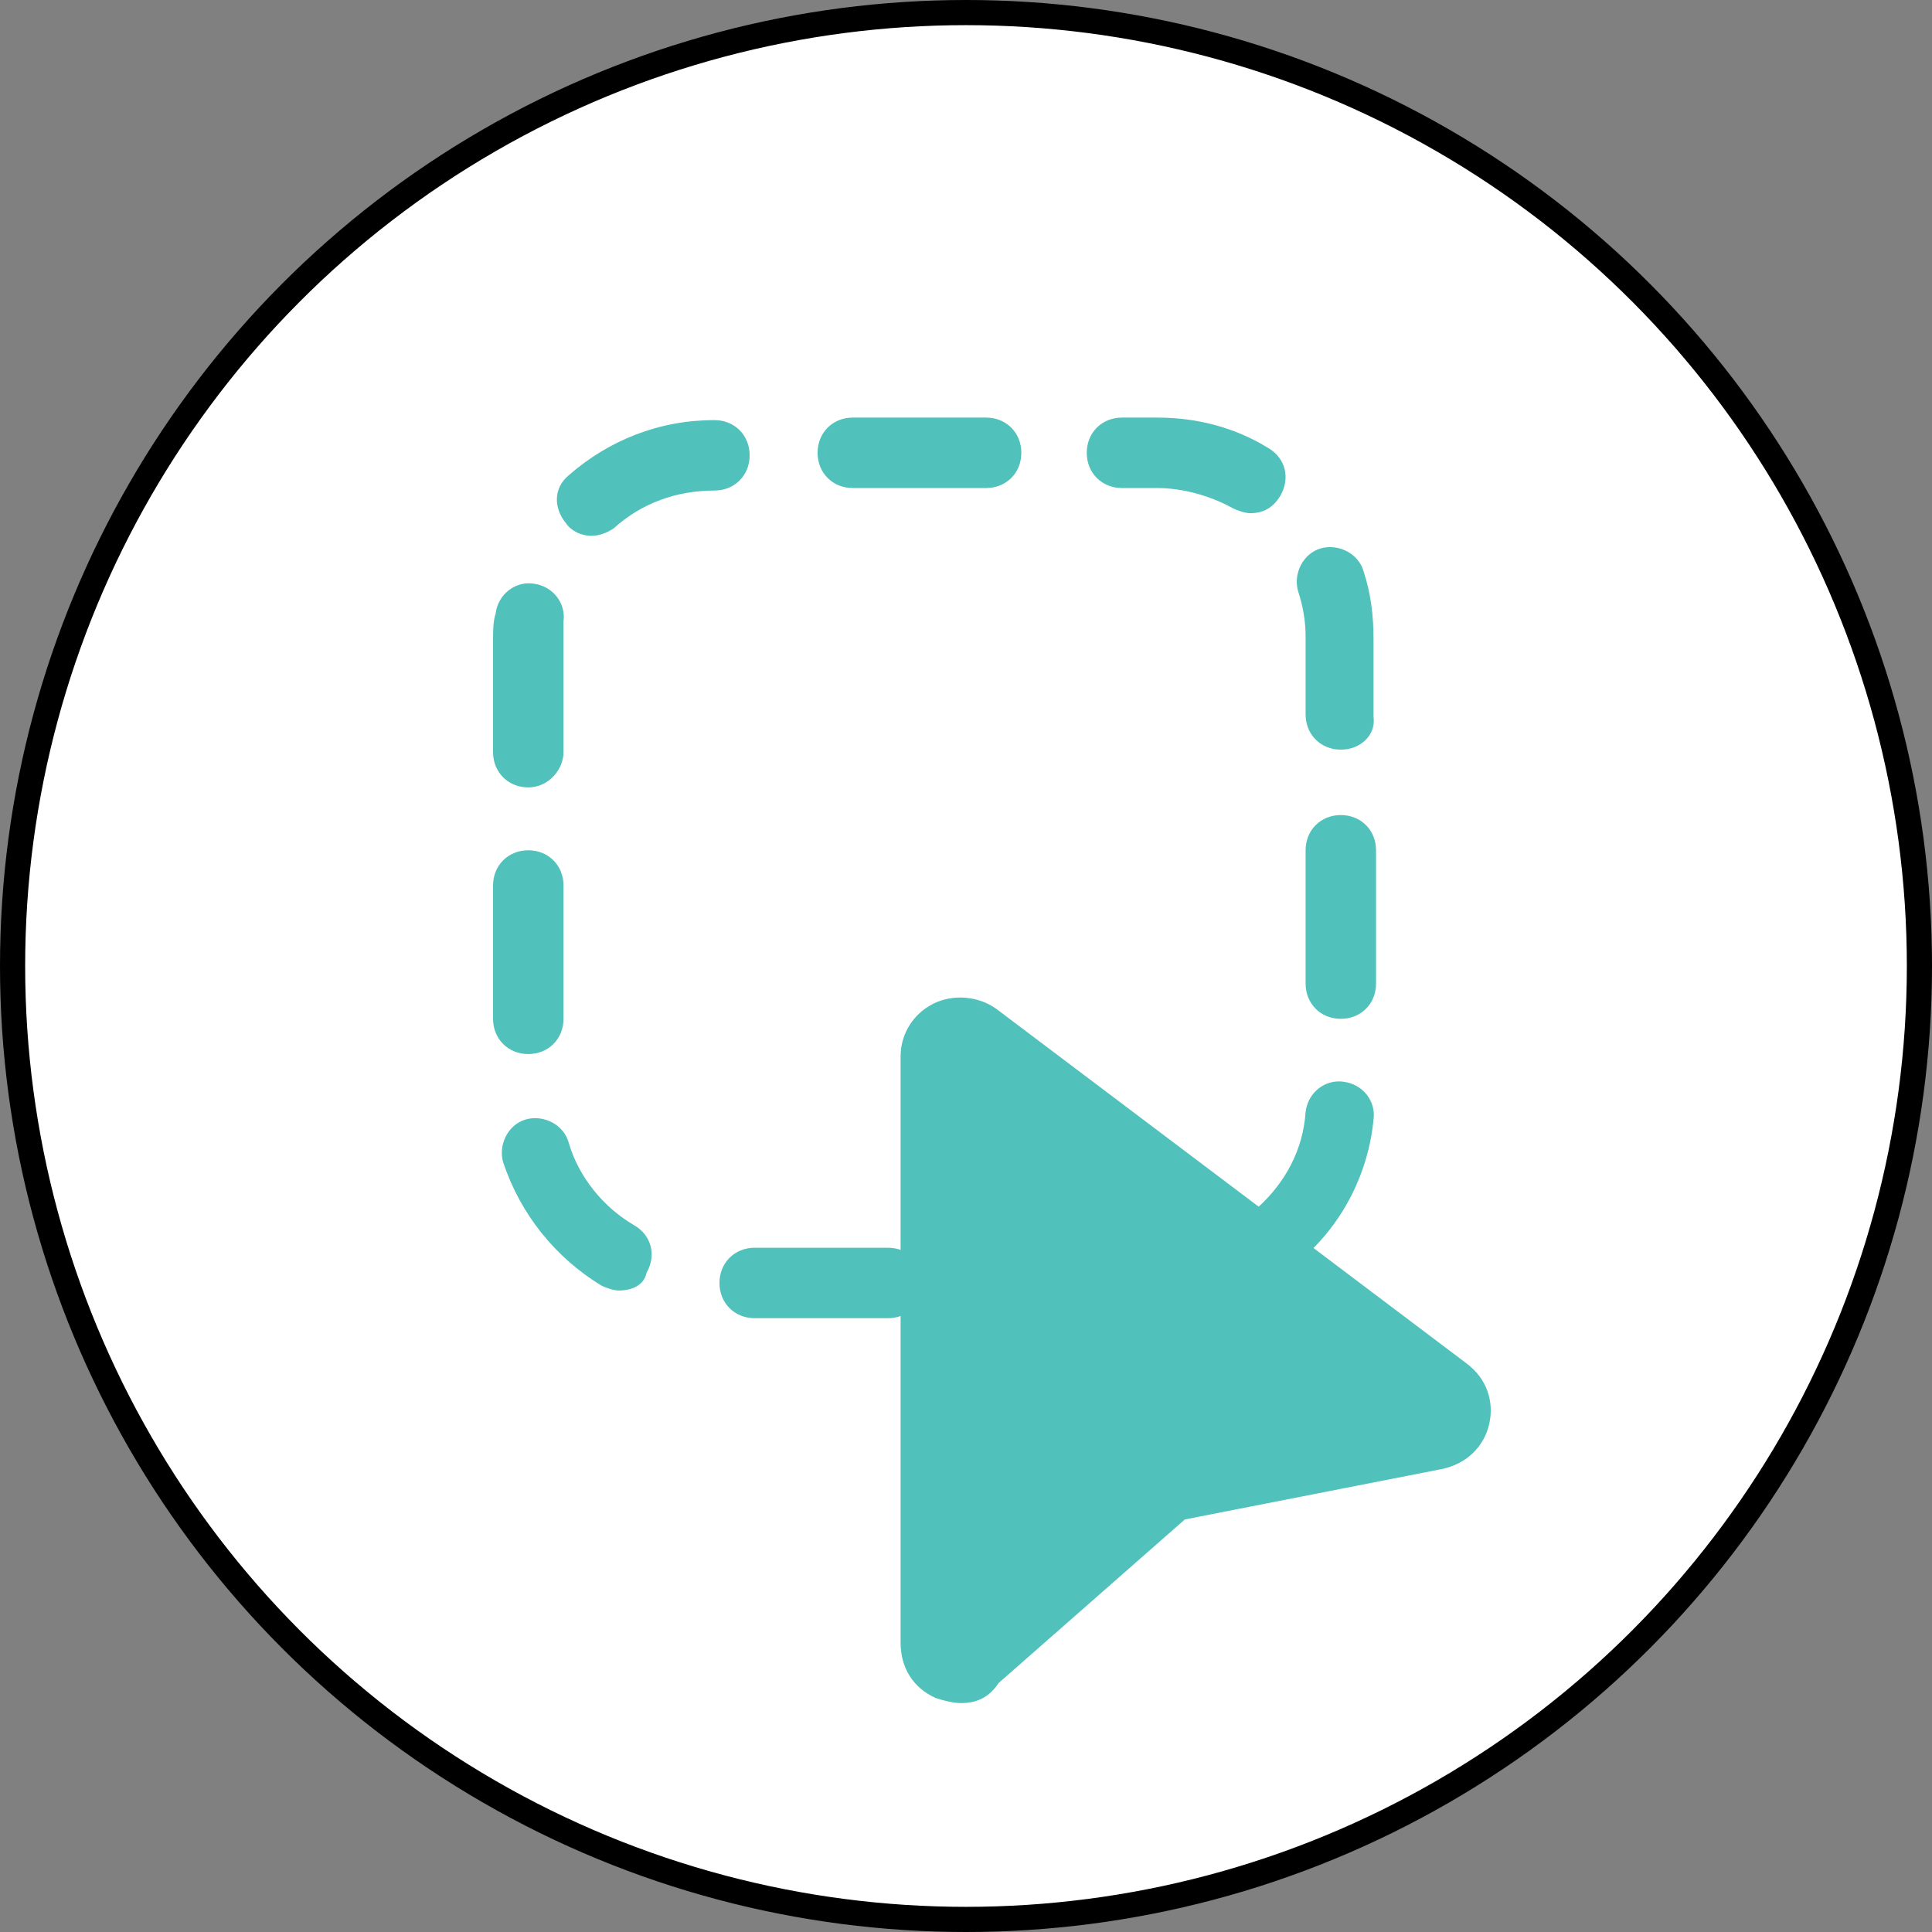 <?xml version="1.0" encoding="utf-8"?>
<!-- Generator: Adobe Illustrator 26.4.1, SVG Export Plug-In . SVG Version: 6.00 Build 0)  -->
<svg version="1.1" id="Layer_1" xmlns="http://www.w3.org/2000/svg" xmlns:xlink="http://www.w3.org/1999/xlink" x="0px" y="0px"
	 viewBox="0 0 76.8 76.8" style="enable-background:new 0 0 76.8 76.8;" xml:space="preserve">
<rect x="0" y="0" width="76.8" height="76.8" fill="#808080" stroke="none"/>
<style type="text/css">
	.st0{opacity:0.21;fill:#DCE4FF;}
	.st1{opacity:0.85;fill:#F8F8FF;}
	.st2{fill:#51C1BB;}
	.st3{fill:#F9C648;}
	.st4{fill:#0C0F28;}
	.st5{fill:#FFFFFF;}
	.st6{fill:#FFFFFF;stroke:#000000;stroke-width:2;stroke-miterlimit:10;}
	.st7{fill:#231F20;}
	.st8{fill:#2B4387;}
	.st9{fill:#F8FBFB;}
	.st10{fill:#111111;}
	.st11{fill:#FFFFFF;stroke:#000000;stroke-width:1.5;stroke-miterlimit:10;}
	.st12{fill:none;stroke:#000000;stroke-width:2.5;stroke-linecap:round;stroke-linejoin:round;stroke-miterlimit:10;}
	.st13{fill:none;stroke:#000000;stroke-width:3.2;stroke-linecap:round;stroke-linejoin:round;stroke-miterlimit:10;}
	.st14{fill:none;stroke:#000000;stroke-width:3;stroke-linecap:round;stroke-linejoin:round;stroke-miterlimit:10;}
	.st15{fill:#F59E2C;}
	.st16{fill:none;stroke:#000000;stroke-width:2;stroke-linecap:round;stroke-linejoin:round;stroke-miterlimit:10;}
	.st17{fill:#6D77B8;stroke:#6D77B8;stroke-miterlimit:10;}
	.st18{fill:#4D65AA;}
	.st19{fill:none;stroke:#F8FBFB;stroke-width:4.91;stroke-linecap:round;stroke-miterlimit:10;}
	.st20{fill:#FFFFFF;stroke:#000000;stroke-width:1.5;stroke-linecap:round;stroke-linejoin:round;stroke-miterlimit:10;}
	.st21{fill:#718EC9;}
	.st22{fill:#E8B91F;}
	.st23{opacity:9.000000e-02;fill:#51C1BB;}
	.st24{fill:#F8F8FF;}
	.st25{fill:#FFFFFF;stroke:#000000;stroke-miterlimit:10;}
	.st26{opacity:0.21;fill:#FFE1FB;}
	.st27{fill:#F9B3CD;}
	.st28{fill:#E7B6FC;}
	.st29{clip-path:url(#SVGID_00000133488304083886505170000008001121966290927017_);fill:#F0F0F0;}
	.st30{clip-path:url(#SVGID_00000133488304083886505170000008001121966290927017_);fill:#1C1C1C;}
	.st31{clip-path:url(#SVGID_00000133488304083886505170000008001121966290927017_);fill:#E8E7E7;}
	.st32{clip-path:url(#SVGID_00000133488304083886505170000008001121966290927017_);fill:#F7F7F7;}
	.st33{clip-path:url(#SVGID_00000133488304083886505170000008001121966290927017_);}
	.st34{fill:#1C1C1C;}
	.st35{fill:#E8E7E7;}
	.st36{clip-path:url(#SVGID_00000133488304083886505170000008001121966290927017_);fill:#F75333;}
	.st37{fill:#809EE8;}
	.st38{fill:#F4D576;}
	.st39{fill:#CDD3CE;}
	.st40{fill:#DFE8E1;}
	.st41{fill:#6C79D8;}
	.st42{fill:#6961CE;}
	.st43{opacity:0.52;}
	.st44{fill:#EDEDF9;}
	.st45{fill:#FF7962;}
	.st46{fill:#FFFFFF;stroke:#000000;stroke-width:1.3;stroke-miterlimit:10;}
	.st47{fill:#6D77B8;}
	.st48{fill:#C9D1F4;}
	.st49{fill:#B7C0ED;}
	.st50{fill:#111011;}
	.st51{fill:#FFFFFF;stroke:#000000;stroke-width:1.3;stroke-linecap:round;stroke-linejoin:round;stroke-miterlimit:10;}
	.st52{fill:#8FA4EF;}
	.st53{fill:#FFFFFF;stroke:#000000;stroke-linecap:round;stroke-linejoin:round;stroke-miterlimit:10;}
	.st54{fill:#E2E2F2;}
	.st55{fill:#8591CC;}
	.st56{fill:#F8F5FC;}
	.st57{opacity:0.49;fill:#EFEFFB;}
	.st58{opacity:0.78;fill:#F8F5FC;}
	.st59{clip-path:url(#SVGID_00000100358398487100241170000004281756387286123172_);fill:#034EA2;}
	.st60{clip-path:url(#SVGID_00000100358398487100241170000004281756387286123172_);fill:#F6EC3D;}
	.st61{fill:#DCDCF4;}
	.st62{fill:#F4C237;}
	.st63{opacity:0.45;fill:none;stroke:#2B0EA0;stroke-width:0.75;stroke-miterlimit:10;}
	.st64{fill:#F2F2FC;}
	.st65{fill:none;stroke:#000000;stroke-miterlimit:10;}
	.st66{fill:#FFFFFF;stroke:#000000;stroke-width:0.75;stroke-miterlimit:10;}
	.st67{fill:#F27C77;}
	.st68{fill:#334D96;}
	.st69{fill:#111111;stroke:#111111;stroke-width:0.5;stroke-miterlimit:10;}
	
		.st70{clip-path:url(#SVGID_00000145028142565796086810000008152586914751855000_);fill:#F27C77;stroke:#111111;stroke-width:0.5;stroke-miterlimit:10;}
	
		.st71{fill:none;stroke:#000000;stroke-width:1.7;stroke-linecap:round;stroke-linejoin:round;stroke-miterlimit:10;stroke-dasharray:5;}
	.st72{fill:#CCCCE5;}
	.st73{fill:#262222;}
	.st74{fill:#3751AF;}
	.st75{fill:#FFFFFF;stroke:#000000;stroke-width:0.75;stroke-linecap:round;stroke-linejoin:round;stroke-miterlimit:10;}
	.st76{fill:#EBE6F4;}
	.st77{opacity:0.49;}
	.st78{fill:#6C79D8;stroke:#FFFFFF;stroke-width:2.3;stroke-linecap:round;stroke-linejoin:round;stroke-miterlimit:10;}
	.st79{fill:#1C355E;}
	.st80{fill:#FF7962;stroke:#FF7962;stroke-width:2;stroke-miterlimit:10;}
	.st81{fill:#FF7962;stroke:#FF7962;stroke-width:1.5;stroke-miterlimit:10;}
	.st82{fill:#FF7962;stroke:#FF7962;stroke-miterlimit:10;}
	.st83{fill:#6D77B8;stroke:#6D77B8;stroke-width:5;stroke-linecap:round;stroke-linejoin:round;stroke-miterlimit:10;}
	.st84{fill:#87F99F;}
	.st85{fill:#E26675;}
	.st86{fill:#111011;stroke:#000000;stroke-width:7;stroke-miterlimit:10;}
	.st87{fill:#3D3B3B;}
	.st88{fill:#6D77B8;stroke:#6D77B8;stroke-width:3;stroke-miterlimit:10;}
	.st89{fill:#84C1EF;}
	.st90{stroke:#000000;stroke-width:0.75;stroke-miterlimit:10;}
	.st91{fill:#111011;stroke:#000000;stroke-width:0.75;stroke-miterlimit:10;}
	.st92{fill:none;stroke:#000000;stroke-width:1.3;stroke-miterlimit:10;}
	.st93{fill:#475491;}
	.st94{fill:#F5F3F2;}
	.st95{fill:#F2F0F0;}
	.st96{fill:#00AFD6;}
	.st97{fill:#F2EEED;}
	.st98{clip-path:url(#SVGID_00000075161449155215089440000000527175036513787576_);fill:#034EA2;}
	.st99{clip-path:url(#SVGID_00000075161449155215089440000000527175036513787576_);fill:#F6EC3D;}
	.st100{fill:#FFD2E1;}
	.st101{fill:#272422;}
	.st102{opacity:0.72;}
	.st103{fill:#F0F0FC;}
	.st104{opacity:0.72;fill:#F0F0FC;}
	.st105{fill:#131314;stroke:#000000;stroke-width:0.5;stroke-miterlimit:10;}
	.st106{clip-path:url(#SVGID_00000071555950175791638380000015318174551096159627_);fill:#96A1D6;}
	.st107{clip-path:url(#SVGID_00000022555490995715213900000013833885746256851860_);fill:#6D77B8;}
	.st108{clip-path:url(#SVGID_00000022555490995715213900000013833885746256851860_);}
	.st109{fill:#B6B6CE;}
	.st110{fill:#131314;}
	.st111{fill:#E5AE33;}
	.st112{fill:#6864B9;}
	.st113{fill:#3B2D68;}
	.st114{fill:#101011;}
	.st115{fill:#0E0F0F;}
	.st116{fill:#E2E2F2;stroke:#E2E2F2;stroke-width:4;stroke-miterlimit:10;}
	.st117{fill:none;stroke:#0E0F0F;stroke-width:2.8;stroke-linecap:round;stroke-linejoin:round;stroke-miterlimit:10;}
	.st118{fill:none;stroke:#0E0F0F;stroke-width:3;stroke-linecap:round;stroke-linejoin:round;stroke-miterlimit:10;}
	.st119{fill:none;stroke:#0E0F0F;stroke-width:2;stroke-linecap:round;stroke-linejoin:round;stroke-miterlimit:10;}
	.st120{fill:#B7C0ED;stroke:#B7C0ED;stroke-width:3;stroke-miterlimit:10;}
	.st121{clip-path:url(#SVGID_00000031176618459198126510000010195585351288750749_);fill:#EDEDF9;}
	.st122{clip-path:url(#SVGID_00000031176618459198126510000010195585351288750749_);fill:#EA7FA0;}
	.st123{clip-path:url(#SVGID_00000031176618459198126510000010195585351288750749_);fill:#51C1BB;}
	
		.st124{clip-path:url(#SVGID_00000031176618459198126510000010195585351288750749_);fill:#FFFFFF;stroke:#000000;stroke-miterlimit:10;}
	.st125{clip-path:url(#SVGID_00000031176618459198126510000010195585351288750749_);fill:#111111;}
	.st126{clip-path:url(#SVGID_00000031176618459198126510000010195585351288750749_);fill:#231F20;}
	.st127{clip-path:url(#SVGID_00000031176618459198126510000010195585351288750749_);fill:#FFFFFF;}
	
		.st128{clip-path:url(#SVGID_00000031176618459198126510000010195585351288750749_);fill:#FFFFFF;stroke:#000000;stroke-linecap:round;stroke-linejoin:round;stroke-miterlimit:10;}
	.st129{clip-path:url(#SVGID_00000031176618459198126510000010195585351288750749_);fill:#F46775;}
	.st130{clip-path:url(#SVGID_00000121239727648086112480000017943083201108121266_);fill:#C9D1F4;}
	.st131{clip-path:url(#SVGID_00000121239727648086112480000017943083201108121266_);fill:#EA7FA0;}
	.st132{clip-path:url(#SVGID_00000121239727648086112480000017943083201108121266_);fill:#FF7962;}
	
		.st133{clip-path:url(#SVGID_00000121239727648086112480000017943083201108121266_);fill:#FFFFFF;stroke:#000000;stroke-miterlimit:10;}
	.st134{clip-path:url(#SVGID_00000121239727648086112480000017943083201108121266_);fill:#111111;}
	.st135{clip-path:url(#SVGID_00000121239727648086112480000017943083201108121266_);fill:#231F20;}
	
		.st136{clip-path:url(#SVGID_00000121239727648086112480000017943083201108121266_);fill:#FFFFFF;stroke:#000000;stroke-linecap:round;stroke-linejoin:round;stroke-miterlimit:10;}
	.st137{clip-path:url(#SVGID_00000121239727648086112480000017943083201108121266_);fill:#FFFFFF;}
	.st138{clip-path:url(#SVGID_00000121239727648086112480000017943083201108121266_);fill:#FC7084;}
	.st139{fill:#EA7FA0;}
	.st140{fill:none;stroke:#231F20;stroke-width:2;stroke-linecap:round;stroke-linejoin:round;stroke-miterlimit:10;}
	.st141{fill:none;}
	.st142{fill:#8282C4;}
	.st143{fill:none;stroke:#8282C4;stroke-width:2;stroke-linecap:round;stroke-linejoin:round;stroke-miterlimit:10;}
	.st144{opacity:0.84;}
	.st145{fill:none;stroke:#4371BA;stroke-width:2;stroke-linecap:round;stroke-linejoin:round;stroke-miterlimit:10;}
	.st146{opacity:0.74;}
	.st147{opacity:6.000000e-02;fill:#F9C648;}
	.st148{opacity:0.65;}
	.st149{opacity:0.64;fill:none;stroke:#51C1BB;stroke-width:7;stroke-linecap:round;stroke-linejoin:round;stroke-miterlimit:10;}
	.st150{fill:#FFFFFF;stroke:#000000;stroke-width:1.2;stroke-miterlimit:10;}
	.st151{opacity:0.75;}
	.st152{opacity:0.49;fill:none;stroke:#718EC9;stroke-width:5;stroke-linecap:round;stroke-linejoin:round;stroke-miterlimit:10;}
	.st153{opacity:0.62;fill:#EDEDF9;}
	.st154{fill:#E1E1F4;stroke:#E1E1F4;stroke-width:4;stroke-miterlimit:10;}
	.st155{fill:none;stroke:#000000;stroke-width:0.94;stroke-miterlimit:10;}
	.st156{fill:none;stroke:#000000;stroke-linecap:round;stroke-linejoin:round;stroke-miterlimit:10;}
	.st157{fill:none;stroke:#000000;stroke-width:1.4;stroke-miterlimit:10;}
	.st158{fill:#FFFFFF;stroke:#000000;stroke-width:0.5;stroke-miterlimit:10;}
	.st159{fill:#41A39C;}
	.st160{clip-path:url(#SVGID_00000183220865040095570260000016845346224746491794_);fill:#034EA2;}
	.st161{clip-path:url(#SVGID_00000183220865040095570260000016845346224746491794_);fill:#F6EC3D;}
	.st162{clip-path:url(#SVGID_00000135656422076597207050000009906909071717535377_);fill:#034EA2;}
	.st163{clip-path:url(#SVGID_00000135656422076597207050000009906909071717535377_);fill:#F6EC3D;}
	.st164{clip-path:url(#SVGID_00000182504147032461676720000006267595075481441203_);fill:#034EA2;}
	.st165{clip-path:url(#SVGID_00000182504147032461676720000006267595075481441203_);fill:#F6EC3D;}
	.st166{clip-path:url(#SVGID_00000081621598287987038330000008007108042379491499_);fill:#034EA2;}
	.st167{clip-path:url(#SVGID_00000081621598287987038330000008007108042379491499_);fill:#F6EC3D;}
	.st168{clip-path:url(#SVGID_00000109000037495065727370000008178224568802404746_);fill:#034EA2;}
	.st169{clip-path:url(#SVGID_00000109000037495065727370000008178224568802404746_);fill:#F6EC3D;}
	.st170{clip-path:url(#SVGID_00000132810202697573457330000011512192114546311820_);fill:#034EA2;}
	.st171{clip-path:url(#SVGID_00000132810202697573457330000011512192114546311820_);fill:#F6EC3D;}
	.st172{clip-path:url(#SVGID_00000072999795446144688400000013706078006136589462_);fill:#034EA2;}
	.st173{clip-path:url(#SVGID_00000072999795446144688400000013706078006136589462_);fill:#F6EC3D;}
	.st174{clip-path:url(#SVGID_00000128446372459038014260000015815955814565180049_);fill:#034EA2;}
	.st175{clip-path:url(#SVGID_00000128446372459038014260000015815955814565180049_);fill:#F6EC3D;}
	.st176{clip-path:url(#SVGID_00000111899955970111846630000008911052875753785731_);fill:#034EA2;}
	.st177{clip-path:url(#SVGID_00000111899955970111846630000008911052875753785731_);fill:#F6EC3D;}
	.st178{clip-path:url(#SVGID_00000034794069653941209150000000329283398917665468_);fill:#034EA2;}
	.st179{clip-path:url(#SVGID_00000034794069653941209150000000329283398917665468_);fill:#F6EC3D;}
	.st180{clip-path:url(#SVGID_00000041279811203614947790000013966770728698191512_);fill:#034EA2;}
	.st181{clip-path:url(#SVGID_00000041279811203614947790000013966770728698191512_);fill:#F6EC3D;}
	.st182{fill:#359E96;}
	.st183{fill:#EFF0F9;}
	.st184{fill:#51C1BB;stroke:#51C1BB;stroke-miterlimit:10;}
	.st185{fill:#6D77B8;stroke:#6D77B8;stroke-width:0.75;stroke-miterlimit:10;}
	.st186{fill:#E8B91F;stroke:#E8B91F;stroke-width:0.5;stroke-miterlimit:10;}
	.st187{fill:#FFFFFF;stroke:#000000;stroke-width:0.697;stroke-miterlimit:10;}
	.st188{fill:#FFFFFF;stroke:#000000;stroke-width:0.906;stroke-linecap:round;stroke-linejoin:round;stroke-miterlimit:10;}
	.st189{fill:#FFFFFF;stroke:#000000;stroke-width:0.697;stroke-linecap:round;stroke-linejoin:round;stroke-miterlimit:10;}
</style>
<g>
	<circle class="st25" cx="38.4" cy="38.4" r="37.9"/>
	<g>
		<g>
			<g>
				<path class="st2" d="M35.3,52.4H30c-0.8,0-1.4-0.6-1.4-1.4c0-0.8,0.6-1.4,1.4-1.4h5.3c0.8,0,1.4,0.6,1.4,1.4
					C36.7,51.8,36.1,52.4,35.3,52.4z M24.6,51.3c-0.2,0-0.5-0.1-0.7-0.2c-1.8-1.1-3.2-2.8-3.9-4.9c-0.2-0.7,0.2-1.5,0.9-1.7
					c0.7-0.2,1.5,0.2,1.7,0.9c0.4,1.4,1.4,2.6,2.6,3.3c0.7,0.4,0.9,1.2,0.5,1.9C25.6,51.1,25.1,51.3,24.6,51.3z M50.9,50.5
					c-0.4,0-0.8-0.2-1-0.5c-0.5-0.6-0.5-1.4,0.1-2c1.1-1,1.8-2.3,1.9-3.8c0.1-0.8,0.8-1.3,1.5-1.2c0.8,0.1,1.3,0.8,1.2,1.5
					c-0.2,2.1-1.2,4.1-2.8,5.5C51.6,50.4,51.2,50.5,50.9,50.5z M21,41.9c-0.8,0-1.4-0.6-1.4-1.4v-5.3c0-0.8,0.6-1.4,1.4-1.4
					c0.8,0,1.4,0.6,1.4,1.4v5.3C22.4,41.3,21.8,41.9,21,41.9z M53.3,40.5c-0.8,0-1.4-0.6-1.4-1.4v-5.3c0-0.8,0.6-1.4,1.4-1.4
					c0.8,0,1.4,0.6,1.4,1.4v5.3C54.7,39.9,54.1,40.5,53.3,40.5z M21,31.3c-0.8,0-1.4-0.6-1.4-1.4v-4.5c0-0.3,0-0.7,0.1-1
					c0.1-0.8,0.8-1.3,1.5-1.2c0.8,0.1,1.3,0.8,1.2,1.5c0,0.2,0,0.4,0,0.7v4.5C22.4,30.6,21.8,31.3,21,31.3z M53.3,29.8
					c-0.8,0-1.4-0.6-1.4-1.4v-3.1c0-0.6-0.1-1.2-0.3-1.8c-0.2-0.7,0.2-1.5,0.9-1.7c0.7-0.2,1.5,0.2,1.7,0.9c0.3,0.9,0.4,1.8,0.4,2.7
					v3.1C54.7,29.2,54.1,29.8,53.3,29.8z M23.5,21.3c-0.4,0-0.8-0.2-1-0.5c-0.5-0.6-0.5-1.4,0.1-1.9c1.6-1.4,3.6-2.2,5.8-2.2
					c0,0,0,0,0,0c0.8,0,1.4,0.6,1.4,1.4c0,0.8-0.6,1.4-1.4,1.4c-1.5,0-2.9,0.5-4,1.5C24.1,21.2,23.8,21.3,23.5,21.3z M49.7,20.4
					c-0.2,0-0.5-0.1-0.7-0.2c-0.9-0.5-2-0.8-3-0.8h-1.4c-0.8,0-1.4-0.6-1.4-1.4s0.6-1.4,1.4-1.4H46c1.6,0,3.1,0.4,4.4,1.2
					c0.7,0.4,0.9,1.2,0.5,1.9C50.6,20.2,50.2,20.4,49.7,20.4z M39.2,19.4h-5.3c-0.8,0-1.4-0.6-1.4-1.4s0.6-1.4,1.4-1.4h5.3
					c0.8,0,1.4,0.6,1.4,1.4S40,19.4,39.2,19.4z"/>
			</g>
		</g>
		<g>
			<g>
				<path class="st2" d="M38.2,67.7c-0.3,0-0.7-0.1-1-0.2c-0.9-0.4-1.4-1.2-1.4-2.2V42c0-0.9,0.5-1.7,1.3-2.1
					c0.8-0.4,1.8-0.3,2.5,0.2l18.7,14.1c0.8,0.6,1.1,1.5,0.9,2.4c-0.2,0.9-0.9,1.6-1.9,1.8l-10.2,2l-7.4,6.5
					C39.3,67.5,38.8,67.7,38.2,67.7z"/>
			</g>
		</g>
	</g>
</g>
</svg>
